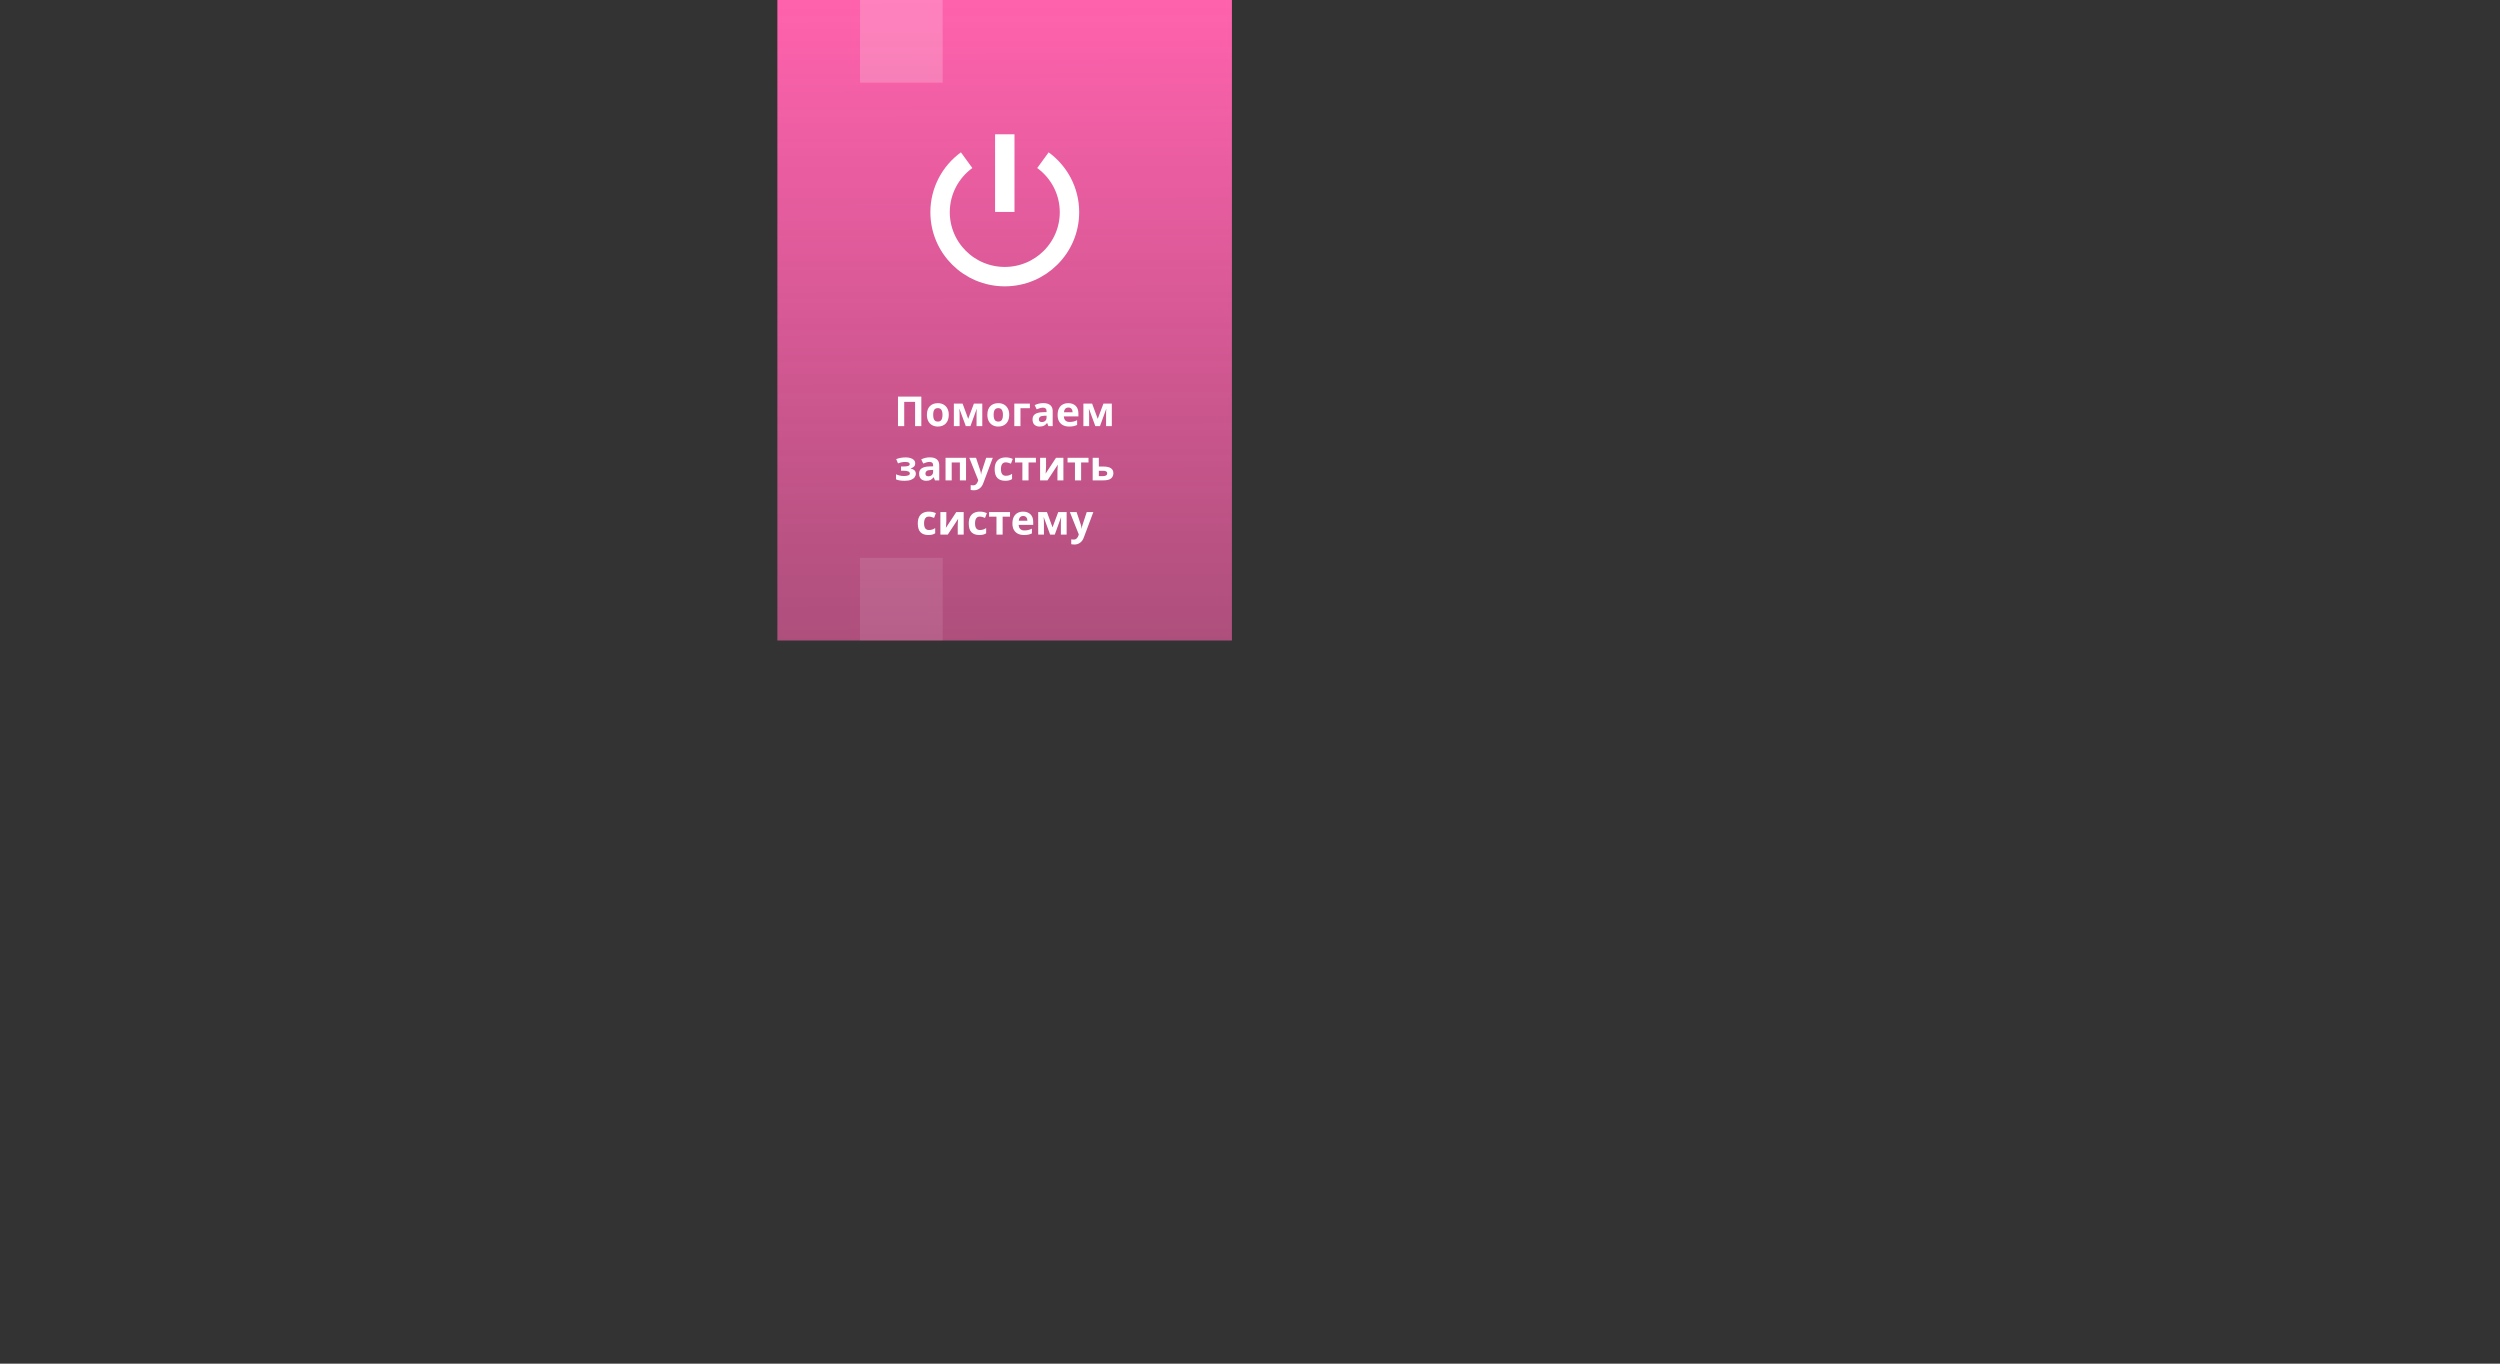 <?xml version="1.0" encoding="UTF-8"?> <svg xmlns="http://www.w3.org/2000/svg" width="968" height="528" viewBox="0 0 968 528" fill="none"><rect x="0" y="0" width="968" height="528" fill="#333333" stroke="none"/> <rect width="248" height="176" transform="matrix(4.5036e-08 -1 -1 -4.24258e-08 477 248)" fill="url(#paint0_linear)"></rect> <path d="M403.825 62.022C410.056 66.559 414.103 73.894 414.103 82.169C414.103 95.946 402.887 107.114 389.052 107.114C375.216 107.114 364 95.946 364 82.169C364 73.894 368.047 66.559 374.278 62.022" stroke="white" stroke-width="7.515"></path> <path d="M389.052 82.062V52" stroke="white" stroke-width="7.515"></path> <path d="M347.698 165V153.576H356.738V165H354.322V155.592H350.114V165H347.698ZM367.364 160.616C367.364 162.067 366.98 163.187 366.212 163.976C365.454 164.765 364.42 165.16 363.108 165.16C362.297 165.16 361.572 164.984 360.932 164.632C360.302 164.28 359.806 163.768 359.444 163.096C359.081 162.413 358.9 161.587 358.9 160.616C358.9 159.165 359.278 158.051 360.036 157.272C360.793 156.493 361.833 156.104 363.156 156.104C363.977 156.104 364.702 156.28 365.332 156.632C365.961 156.984 366.457 157.496 366.82 158.168C367.182 158.829 367.364 159.645 367.364 160.616ZM361.332 160.616C361.332 161.48 361.47 162.136 361.748 162.584C362.036 163.021 362.5 163.24 363.14 163.24C363.769 163.24 364.222 163.021 364.5 162.584C364.788 162.136 364.932 161.48 364.932 160.616C364.932 159.752 364.788 159.107 364.5 158.68C364.222 158.243 363.764 158.024 363.124 158.024C362.494 158.024 362.036 158.243 361.748 158.68C361.47 159.107 361.332 159.752 361.332 160.616ZM380.342 156.264V165H378.118V160.712C378.118 160.285 378.123 159.869 378.134 159.464C378.155 159.059 378.182 158.685 378.214 158.344H378.166L375.75 165H373.958L371.51 158.328H371.446C371.489 158.68 371.515 159.059 371.526 159.464C371.547 159.859 371.558 160.296 371.558 160.776V165H369.334V156.264H372.71L374.886 162.184L377.094 156.264H380.342ZM390.77 160.616C390.77 162.067 390.386 163.187 389.618 163.976C388.861 164.765 387.826 165.16 386.514 165.16C385.703 165.16 384.978 164.984 384.338 164.632C383.709 164.28 383.213 163.768 382.85 163.096C382.487 162.413 382.306 161.587 382.306 160.616C382.306 159.165 382.685 158.051 383.442 157.272C384.199 156.493 385.239 156.104 386.562 156.104C387.383 156.104 388.109 156.28 388.738 156.632C389.367 156.984 389.863 157.496 390.226 158.168C390.589 158.829 390.77 159.645 390.77 160.616ZM384.738 160.616C384.738 161.48 384.877 162.136 385.154 162.584C385.442 163.021 385.906 163.24 386.546 163.24C387.175 163.24 387.629 163.021 387.906 162.584C388.194 162.136 388.338 161.48 388.338 160.616C388.338 159.752 388.194 159.107 387.906 158.68C387.629 158.243 387.17 158.024 386.53 158.024C385.901 158.024 385.442 158.243 385.154 158.68C384.877 159.107 384.738 159.752 384.738 160.616ZM398.772 156.264V158.056H395.124V165H392.74V156.264H398.772ZM403.965 156.088C405.138 156.088 406.034 156.344 406.653 156.856C407.282 157.357 407.597 158.131 407.597 159.176V165H405.933L405.469 163.816H405.405C405.031 164.285 404.637 164.627 404.221 164.84C403.805 165.053 403.234 165.16 402.509 165.16C401.73 165.16 401.085 164.936 400.573 164.488C400.061 164.029 399.805 163.331 399.805 162.392C399.805 161.464 400.13 160.781 400.781 160.344C401.431 159.896 402.407 159.651 403.709 159.608L405.229 159.56V159.176C405.229 158.717 405.106 158.381 404.861 158.168C404.626 157.955 404.295 157.848 403.869 157.848C403.442 157.848 403.026 157.912 402.621 158.04C402.215 158.157 401.81 158.307 401.405 158.488L400.621 156.872C401.09 156.627 401.607 156.435 402.173 156.296C402.749 156.157 403.346 156.088 403.965 156.088ZM404.301 160.984C403.533 161.005 402.999 161.144 402.701 161.4C402.402 161.656 402.253 161.992 402.253 162.408C402.253 162.771 402.359 163.032 402.573 163.192C402.786 163.341 403.063 163.416 403.405 163.416C403.917 163.416 404.349 163.267 404.701 162.968C405.053 162.659 405.229 162.227 405.229 161.672V160.952L404.301 160.984ZM413.637 156.104C414.842 156.104 415.797 156.451 416.501 157.144C417.205 157.827 417.557 158.803 417.557 160.072V161.224H411.925C411.946 161.896 412.144 162.424 412.517 162.808C412.901 163.192 413.429 163.384 414.101 163.384C414.666 163.384 415.178 163.331 415.637 163.224C416.096 163.107 416.57 162.931 417.061 162.696V164.536C416.634 164.749 416.181 164.904 415.701 165C415.232 165.107 414.661 165.16 413.989 165.16C413.114 165.16 412.341 165 411.669 164.68C410.997 164.349 410.469 163.853 410.085 163.192C409.701 162.531 409.509 161.699 409.509 160.696C409.509 159.672 409.68 158.824 410.021 158.152C410.373 157.469 410.858 156.957 411.477 156.616C412.096 156.275 412.816 156.104 413.637 156.104ZM413.653 157.8C413.194 157.8 412.81 157.949 412.501 158.248C412.202 158.547 412.026 159.011 411.973 159.64H415.317C415.306 159.107 415.168 158.669 414.901 158.328C414.634 157.976 414.218 157.8 413.653 157.8ZM430.498 156.264V165H428.274V160.712C428.274 160.285 428.28 159.869 428.29 159.464C428.312 159.059 428.338 158.685 428.37 158.344H428.322L425.906 165H424.114L421.666 158.328H421.602C421.645 158.68 421.672 159.059 421.682 159.464C421.704 159.859 421.714 160.296 421.714 160.776V165H419.49V156.264H422.866L425.042 162.184L427.25 156.264H430.498ZM350.768 177.104C351.397 177.104 351.984 177.189 352.528 177.36C353.083 177.52 353.525 177.771 353.856 178.112C354.197 178.453 354.368 178.891 354.368 179.424C354.368 179.947 354.208 180.363 353.888 180.672C353.579 180.981 353.157 181.205 352.624 181.344V181.424C352.997 181.509 353.333 181.632 353.632 181.792C353.931 181.941 354.165 182.149 354.336 182.416C354.517 182.672 354.608 183.019 354.608 183.456C354.608 183.936 354.453 184.384 354.144 184.8C353.845 185.205 353.376 185.536 352.736 185.792C352.107 186.037 351.296 186.16 350.304 186.16C348.853 186.16 347.733 185.979 346.944 185.616V183.648C347.307 183.819 347.749 183.973 348.272 184.112C348.805 184.251 349.371 184.32 349.968 184.32C350.619 184.32 351.168 184.245 351.616 184.096C352.064 183.947 352.288 183.685 352.288 183.312C352.288 182.619 351.461 182.272 349.808 182.272H348.88V180.624H349.76C350.549 180.624 351.157 180.56 351.584 180.432C352.021 180.304 352.24 180.064 352.24 179.712C352.24 179.435 352.101 179.227 351.824 179.088C351.547 178.939 351.093 178.864 350.464 178.864C350.048 178.864 349.595 178.912 349.104 179.008C348.613 179.104 348.149 179.243 347.712 179.424L347.008 177.76C347.509 177.568 348.059 177.413 348.656 177.296C349.253 177.168 349.957 177.104 350.768 177.104ZM360.043 177.088C361.216 177.088 362.112 177.344 362.731 177.856C363.36 178.357 363.675 179.131 363.675 180.176V186H362.011L361.547 184.816H361.483C361.11 185.285 360.715 185.627 360.299 185.84C359.883 186.053 359.312 186.16 358.587 186.16C357.808 186.16 357.163 185.936 356.651 185.488C356.139 185.029 355.883 184.331 355.883 183.392C355.883 182.464 356.208 181.781 356.859 181.344C357.51 180.896 358.486 180.651 359.787 180.608L361.307 180.56V180.176C361.307 179.717 361.184 179.381 360.939 179.168C360.704 178.955 360.374 178.848 359.947 178.848C359.52 178.848 359.104 178.912 358.699 179.04C358.294 179.157 357.888 179.307 357.483 179.488L356.699 177.872C357.168 177.627 357.686 177.435 358.251 177.296C358.827 177.157 359.424 177.088 360.043 177.088ZM360.379 181.984C359.611 182.005 359.078 182.144 358.779 182.4C358.48 182.656 358.331 182.992 358.331 183.408C358.331 183.771 358.438 184.032 358.651 184.192C358.864 184.341 359.142 184.416 359.483 184.416C359.995 184.416 360.427 184.267 360.779 183.968C361.131 183.659 361.307 183.227 361.307 182.672V181.952L360.379 181.984ZM374.051 177.264V186H371.667V179.056H368.499V186H366.115V177.264H374.051ZM375.305 177.264H377.913L379.561 182.176C379.646 182.411 379.71 182.656 379.753 182.912C379.795 183.157 379.827 183.419 379.849 183.696H379.897C379.929 183.419 379.971 183.157 380.025 182.912C380.089 182.656 380.158 182.411 380.233 182.176L381.849 177.264H384.409L380.713 187.12C380.382 188.027 379.897 188.704 379.257 189.152C378.627 189.611 377.897 189.84 377.065 189.84C376.798 189.84 376.563 189.824 376.361 189.792C376.169 189.771 375.998 189.744 375.849 189.712V187.824C375.966 187.845 376.105 187.867 376.265 187.888C376.435 187.909 376.611 187.92 376.793 187.92C377.294 187.92 377.689 187.765 377.977 187.456C378.275 187.157 378.494 186.795 378.633 186.368L378.777 185.936L375.305 177.264ZM389.214 186.16C387.913 186.16 386.905 185.803 386.19 185.088C385.486 184.363 385.134 183.227 385.134 181.68C385.134 180.613 385.315 179.744 385.678 179.072C386.041 178.4 386.542 177.904 387.182 177.584C387.833 177.264 388.579 177.104 389.422 177.104C390.019 177.104 390.537 177.163 390.974 177.28C391.422 177.397 391.811 177.536 392.142 177.696L391.438 179.536C391.065 179.387 390.713 179.264 390.382 179.168C390.062 179.072 389.742 179.024 389.422 179.024C388.185 179.024 387.566 179.904 387.566 181.664C387.566 182.539 387.726 183.184 388.046 183.6C388.377 184.016 388.835 184.224 389.422 184.224C389.923 184.224 390.366 184.16 390.75 184.032C391.134 183.893 391.507 183.707 391.87 183.472V185.504C391.507 185.739 391.123 185.904 390.718 186C390.323 186.107 389.822 186.16 389.214 186.16ZM401.113 179.056H398.249V186H395.865V179.056H393.001V177.264H401.113V179.056ZM405.029 180.72C405.029 180.901 405.018 181.125 404.997 181.392C404.986 181.659 404.97 181.931 404.949 182.208C404.938 182.485 404.922 182.731 404.901 182.944C404.879 183.157 404.863 183.307 404.853 183.392L408.885 177.264H411.749V186H409.445V182.512C409.445 182.224 409.455 181.909 409.477 181.568C409.498 181.216 409.519 180.891 409.541 180.592C409.573 180.283 409.594 180.048 409.605 179.888L405.589 186H402.725V177.264H405.029V180.72ZM421.472 179.056H418.608V186H416.224V179.056H413.36V177.264H421.472V179.056ZM427.148 180.64C428.492 180.64 429.484 180.853 430.124 181.28C430.775 181.707 431.1 182.352 431.1 183.216C431.1 184.059 430.801 184.736 430.204 185.248C429.607 185.749 428.62 186 427.244 186H423.084V177.264H425.468V180.64H427.148ZM428.716 183.248C428.716 182.608 428.177 182.288 427.1 182.288H425.468V184.352H427.132C427.601 184.352 427.98 184.267 428.268 184.096C428.567 183.925 428.716 183.643 428.716 183.248ZM359.448 207.16C358.147 207.16 357.139 206.803 356.424 206.088C355.72 205.363 355.368 204.227 355.368 202.68C355.368 201.613 355.55 200.744 355.912 200.072C356.275 199.4 356.776 198.904 357.416 198.584C358.067 198.264 358.814 198.104 359.656 198.104C360.254 198.104 360.771 198.163 361.208 198.28C361.656 198.397 362.046 198.536 362.376 198.696L361.672 200.536C361.299 200.387 360.947 200.264 360.616 200.168C360.296 200.072 359.976 200.024 359.656 200.024C358.419 200.024 357.8 200.904 357.8 202.664C357.8 203.539 357.96 204.184 358.28 204.6C358.611 205.016 359.07 205.224 359.656 205.224C360.158 205.224 360.6 205.16 360.984 205.032C361.368 204.893 361.742 204.707 362.104 204.472V206.504C361.742 206.739 361.358 206.904 360.952 207C360.558 207.107 360.056 207.16 359.448 207.16ZM366.419 201.72C366.419 201.901 366.409 202.125 366.387 202.392C366.377 202.659 366.361 202.931 366.339 203.208C366.329 203.485 366.313 203.731 366.291 203.944C366.27 204.157 366.254 204.307 366.243 204.392L370.275 198.264H373.139V207H370.835V203.512C370.835 203.224 370.846 202.909 370.867 202.568C370.889 202.216 370.91 201.891 370.931 201.592C370.963 201.283 370.985 201.048 370.995 200.888L366.979 207H364.115V198.264H366.419V201.72ZM379.183 207.16C377.881 207.16 376.873 206.803 376.159 206.088C375.455 205.363 375.103 204.227 375.103 202.68C375.103 201.613 375.284 200.744 375.647 200.072C376.009 199.4 376.511 198.904 377.151 198.584C377.801 198.264 378.548 198.104 379.391 198.104C379.988 198.104 380.505 198.163 380.943 198.28C381.391 198.397 381.78 198.536 382.111 198.696L381.407 200.536C381.033 200.387 380.681 200.264 380.351 200.168C380.031 200.072 379.711 200.024 379.391 200.024C378.153 200.024 377.535 200.904 377.535 202.664C377.535 203.539 377.695 204.184 378.015 204.6C378.345 205.016 378.804 205.224 379.391 205.224C379.892 205.224 380.335 205.16 380.719 205.032C381.103 204.893 381.476 204.707 381.839 204.472V206.504C381.476 206.739 381.092 206.904 380.687 207C380.292 207.107 379.791 207.16 379.183 207.16ZM391.082 200.056H388.218V207H385.834V200.056H382.97V198.264H391.082V200.056ZM396.137 198.104C397.342 198.104 398.297 198.451 399.001 199.144C399.705 199.827 400.057 200.803 400.057 202.072V203.224H394.425C394.446 203.896 394.644 204.424 395.017 204.808C395.401 205.192 395.929 205.384 396.601 205.384C397.166 205.384 397.678 205.331 398.137 205.224C398.596 205.107 399.07 204.931 399.561 204.696V206.536C399.134 206.749 398.681 206.904 398.201 207C397.732 207.107 397.161 207.16 396.489 207.16C395.614 207.16 394.841 207 394.169 206.68C393.497 206.349 392.969 205.853 392.585 205.192C392.201 204.531 392.009 203.699 392.009 202.696C392.009 201.672 392.18 200.824 392.521 200.152C392.873 199.469 393.358 198.957 393.977 198.616C394.596 198.275 395.316 198.104 396.137 198.104ZM396.153 199.8C395.694 199.8 395.31 199.949 395.001 200.248C394.702 200.547 394.526 201.011 394.473 201.64H397.817C397.806 201.107 397.668 200.669 397.401 200.328C397.134 199.976 396.718 199.8 396.153 199.8ZM412.998 198.264V207H410.774V202.712C410.774 202.285 410.78 201.869 410.79 201.464C410.812 201.059 410.838 200.685 410.87 200.344H410.822L408.406 207H406.614L404.166 200.328H404.102C404.145 200.68 404.172 201.059 404.182 201.464C404.204 201.859 404.214 202.296 404.214 202.776V207H401.99V198.264H405.366L407.542 204.184L409.75 198.264H412.998ZM414.242 198.264H416.85L418.498 203.176C418.584 203.411 418.648 203.656 418.69 203.912C418.733 204.157 418.765 204.419 418.786 204.696H418.834C418.866 204.419 418.909 204.157 418.962 203.912C419.026 203.656 419.096 203.411 419.17 203.176L420.786 198.264H423.346L419.65 208.12C419.32 209.027 418.834 209.704 418.194 210.152C417.565 210.611 416.834 210.84 416.002 210.84C415.736 210.84 415.501 210.824 415.298 210.792C415.106 210.771 414.936 210.744 414.786 210.712V208.824C414.904 208.845 415.042 208.867 415.202 208.888C415.373 208.909 415.549 208.92 415.73 208.92C416.232 208.92 416.626 208.765 416.914 208.456C417.213 208.157 417.432 207.795 417.57 207.368L417.714 206.936L414.242 198.264Z" fill="white"></path> <path opacity="0.1" d="M333 216L365 216L365 248L333 248L333 216Z" fill="white"></path> <path opacity="0.2" d="M333 0L365 -3.8147e-06L365 32L333 32L333 0Z" fill="white"></path> <defs> <linearGradient id="paint0_linear" x1="248" y1="75.263" x2="-0.007" y2="74.704" gradientUnits="userSpaceOnUse"> <stop stop-color="#FF62AD"></stop> <stop offset="1" stop-color="#FF62AD" stop-opacity="0.6"></stop> </linearGradient> </defs> </svg> 
